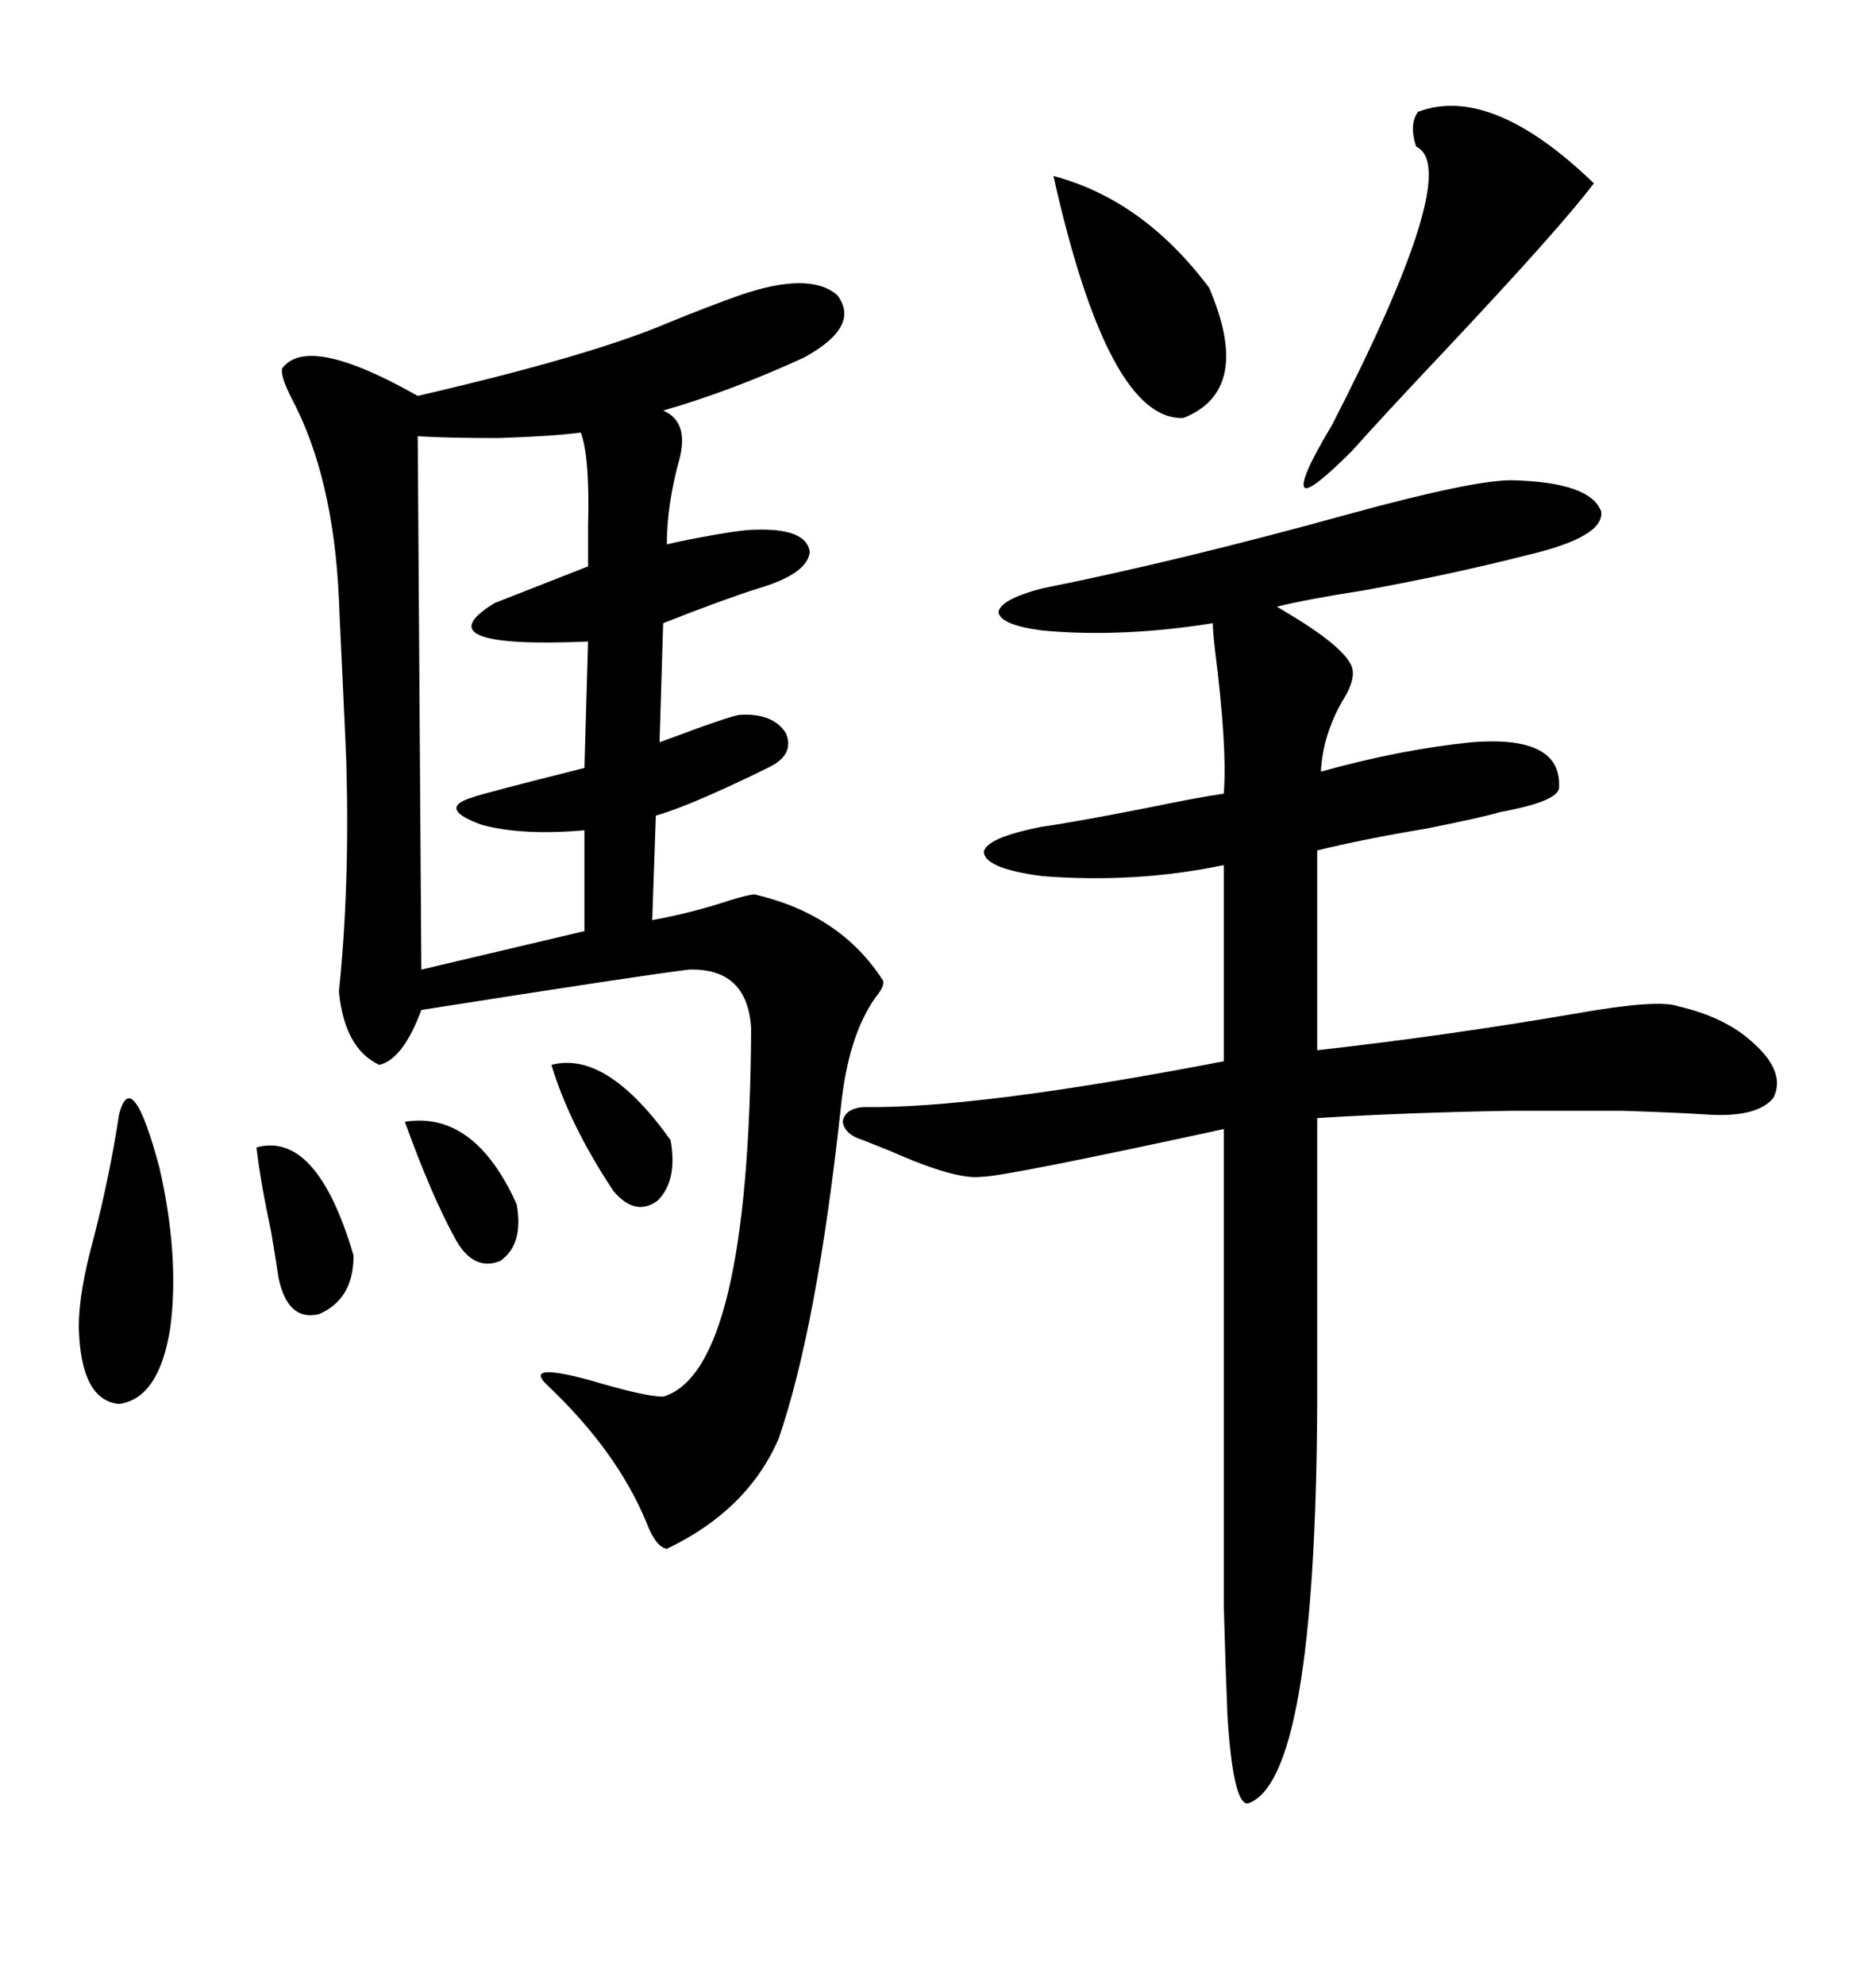 <svg xmlns="http://www.w3.org/2000/svg" xmlns:xlink="http://www.w3.org/1999/xlink" width="300" height="317.285"><path d="M118.36 47.17L118.36 47.17Q129.49 43.36 133.89 47.17L133.89 47.17Q137.70 52.15 128.61 57.13L128.61 57.13Q117.19 62.40 106.05 65.63L106.05 65.63Q110.16 67.38 108.69 73.24L108.69 73.24Q106.64 80.57 106.64 87.01L106.64 87.01Q107.81 86.72 110.74 86.13L110.74 86.13Q118.36 84.67 120.70 84.67L120.70 84.67Q128.91 84.38 129.49 88.18L129.49 88.18Q129.20 91.70 121.29 94.04L121.29 94.04Q115.72 95.80 106.05 99.61L106.05 99.61L105.47 118.65Q117.19 114.26 118.36 114.26L118.36 114.26Q123.63 113.96 125.68 117.19L125.68 117.19Q127.15 120.70 122.75 122.75L122.75 122.75Q120.41 123.93 116.60 125.68L116.60 125.68Q108.98 129.20 104.88 130.37L104.88 130.37L104.30 147.07Q110.74 145.90 116.89 143.85L116.89 143.85Q119.82 142.97 120.70 142.97L120.70 142.97Q134.47 146.19 141.21 156.74L141.21 156.74Q141.50 157.62 140.04 159.38L140.04 159.38Q135.64 165.53 134.47 176.95L134.47 176.95Q130.66 212.11 124.51 229.98L124.51 229.98Q119.53 241.41 106.64 247.56L106.64 247.56Q104.88 247.27 103.42 243.46L103.42 243.46Q98.73 232.03 87.60 221.48L87.60 221.48Q83.50 217.68 94.34 220.61L94.34 220.61Q103.13 223.24 106.05 223.24L106.05 223.24Q119.82 219.14 120.12 164.36L120.12 164.36Q119.53 154.69 110.16 154.98L110.16 154.98Q102.83 155.86 67.38 161.43L67.38 161.43Q64.45 169.34 60.64 170.21L60.64 170.21Q55.08 167.58 54.20 158.50L54.20 158.50Q55.96 141.50 55.37 121.58L55.37 121.58Q55.37 121.00 54.79 108.69L54.79 108.69Q54.20 96.39 54.20 95.80L54.20 95.80Q53.32 76.17 46.58 63.57L46.58 63.57Q44.82 60.06 45.12 58.89L45.12 58.89Q49.22 53.32 66.80 63.28L66.80 63.28Q94.63 56.84 106.93 51.56L106.93 51.56Q113.38 48.93 118.36 47.17ZM137.99 176.95L137.99 176.95Q156.15 177.25 195.70 169.63L195.70 169.63L195.70 138.28Q181.64 141.21 166.70 140.04L166.70 140.04Q157.62 138.87 157.32 136.23L157.32 136.23Q157.62 133.89 166.70 132.13L166.70 132.13Q171.09 131.54 183.11 129.20L183.11 129.20Q191.60 127.44 195.70 126.86L195.70 126.86Q196.29 119.53 194.24 103.42L194.24 103.42Q193.95 100.78 193.95 99.61L193.95 99.61Q179.30 101.95 166.70 100.78L166.70 100.78Q159.96 99.90 159.67 97.85L159.67 97.85Q159.96 95.80 166.70 94.04L166.70 94.04Q188.67 89.65 216.21 82.03L216.21 82.03Q235.55 76.76 241.70 76.76L241.70 76.76Q254.30 77.05 256.05 81.74L256.05 81.74Q256.64 85.84 244.04 88.77L244.04 88.77Q232.62 91.70 218.26 94.34L218.26 94.34Q208.89 95.80 204.20 96.97L204.20 96.97Q204.20 96.97 205.66 97.85L205.66 97.85Q215.04 103.42 216.21 106.64L216.21 106.64Q216.80 108.69 214.75 111.91L214.75 111.91Q211.52 117.48 211.23 123.34L211.23 123.34Q223.83 119.82 235.25 118.65L235.25 118.65Q249.61 117.48 249.32 125.68L249.32 125.68Q249.61 128.03 239.94 129.79L239.94 129.79Q237.01 130.66 228.22 132.42L228.22 132.42Q217.68 134.18 210.64 135.94L210.64 135.94L210.64 167.87Q231.45 165.53 251.95 162.01L251.95 162.01Q265.14 159.67 268.36 160.84L268.36 160.84Q275.98 162.60 280.37 166.70L280.37 166.70Q285.64 171.39 283.59 175.49L283.59 175.49Q280.96 178.71 272.75 178.13L272.75 178.13Q268.07 177.83 259.28 177.54L259.28 177.54Q250.78 177.54 241.99 177.54L241.99 177.54Q224.71 177.83 210.64 178.71L210.64 178.71L210.64 224.41Q210.35 284.77 199.51 288.28L199.51 288.28Q197.17 288.28 196.29 274.22L196.29 274.22Q196.00 267.48 195.70 256.64L195.70 256.64Q195.70 247.27 195.70 225.59L195.70 225.59L195.70 180.47Q160.55 188.09 157.03 188.09L157.03 188.09Q152.93 188.67 142.38 183.98L142.38 183.98Q139.45 182.81 137.99 182.23L137.99 182.23Q135.06 181.35 134.77 179.30L134.77 179.30Q135.06 177.25 137.99 176.95ZM92.87 69.14L92.87 69.14Q88.48 69.73 79.69 70.02L79.69 70.02Q71.48 70.02 66.80 69.73L66.80 69.73L67.38 154.98L93.46 148.83L93.46 132.71Q83.50 133.59 77.05 131.84L77.05 131.84Q69.73 129.20 75.59 127.44L75.59 127.44Q77.05 126.86 93.46 122.75L93.46 122.75L94.04 102.54Q67.09 103.71 79.10 96.39L79.10 96.39Q80.57 95.80 94.04 90.53L94.04 90.53Q94.04 88.18 94.04 84.08L94.04 84.08Q94.34 72.95 92.87 69.14ZM226.76 17.87L226.76 17.87Q238.48 13.48 254.88 29.30L254.88 29.30Q249.61 36.33 230.86 56.25L230.86 56.25Q220.90 66.80 216.21 72.07L216.21 72.07Q209.47 78.81 208.59 77.93L208.59 77.93Q207.71 76.76 212.99 67.97L212.99 67.97Q234.08 26.95 226.46 23.44L226.46 23.44Q225.29 19.92 226.76 17.87ZM168.46 28.13L168.46 28.13Q182.81 31.93 193.36 46.00L193.36 46.00Q200.39 62.40 189.26 66.80L189.26 66.80Q177.25 67.38 168.46 28.13ZM19.04 178.13L19.04 178.13Q21.09 170.21 25.49 186.62L25.49 186.62Q28.71 200.68 27.25 212.11L27.25 212.11Q25.49 223.54 19.04 224.41L19.04 224.41Q12.89 223.83 12.60 212.11L12.60 212.11Q12.60 206.54 14.94 198.05L14.94 198.05Q17.58 187.79 19.04 178.13ZM41.02 183.40L41.02 183.40Q50.68 180.76 56.54 200.68L56.54 200.68Q56.54 207.71 50.98 210.06L50.98 210.06Q46.00 211.23 44.53 204.20L44.53 204.20Q44.24 202.15 43.36 196.88L43.36 196.88Q41.60 188.67 41.02 183.40ZM88.18 170.21L88.18 170.21Q96.97 167.87 107.23 182.23L107.23 182.23Q108.40 188.67 105.18 191.89L105.18 191.89Q101.66 194.53 98.14 190.43L98.14 190.43Q91.11 179.88 88.18 170.21ZM64.75 179.30L64.75 179.30Q75.88 177.54 82.62 192.48L82.62 192.48Q83.79 198.93 79.98 201.56L79.98 201.56Q75.59 203.32 72.66 197.75L72.66 197.75Q68.85 190.72 64.75 179.30Z"/></svg>